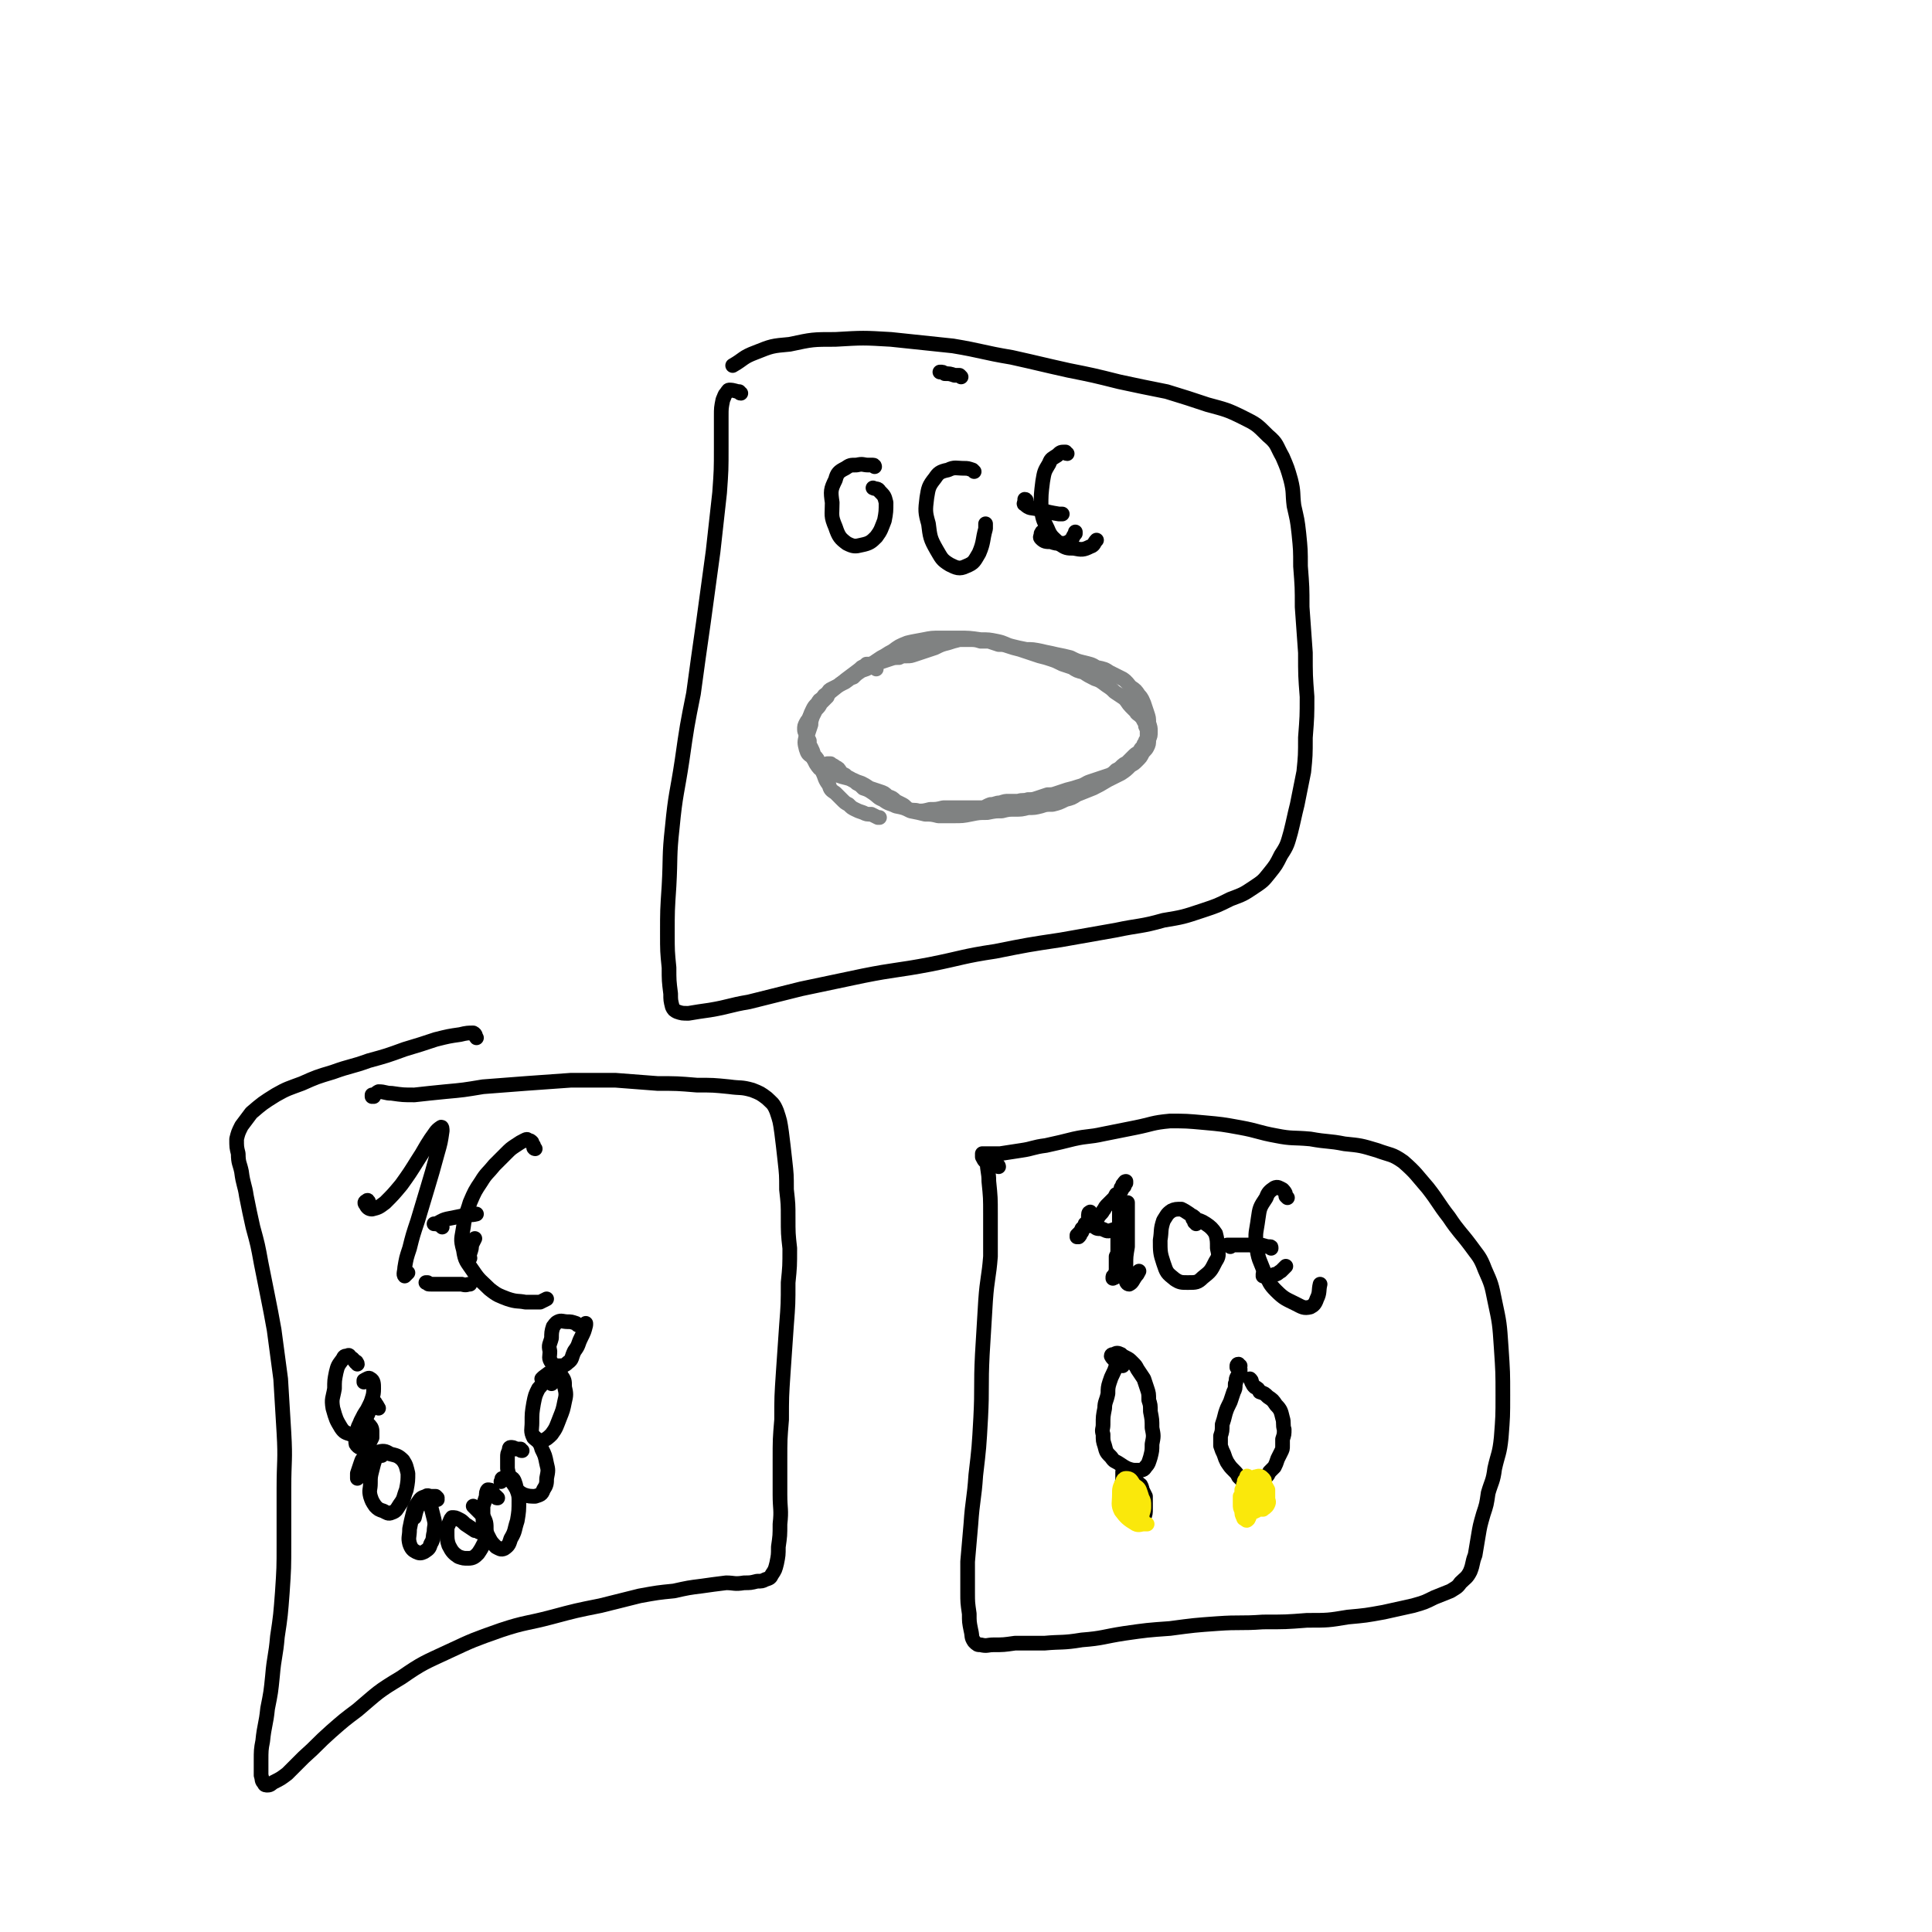 <svg viewBox='0 0 1184 1184' version='1.1' xmlns='http://www.w3.org/2000/svg' xmlns:xlink='http://www.w3.org/1999/xlink'><g fill='none' stroke='#000000' stroke-width='9' stroke-linecap='round' stroke-linejoin='round'><path d='M229,672c-1,0 -1,-1 -1,-1 0,0 0,1 0,1 2,-1 2,-2 4,-3 4,0 4,1 8,1 7,1 7,1 14,1 9,-1 9,-1 19,-2 11,-1 11,-1 23,-3 13,-1 13,-1 26,-2 14,-1 14,-1 28,-2 13,0 13,0 27,0 13,1 13,1 26,2 12,0 12,0 24,1 10,0 10,0 20,1 7,1 7,0 14,2 5,2 5,2 9,5 3,3 4,3 6,8 2,6 2,6 3,13 1,8 1,8 2,17 1,9 1,9 1,18 1,9 1,9 1,17 0,10 0,10 1,19 0,11 0,11 -1,21 0,13 0,13 -1,26 -1,15 -1,15 -2,29 -1,15 -1,15 -1,29 -1,12 -1,12 -1,25 0,11 0,11 0,21 0,9 1,9 0,18 0,7 0,7 -1,14 0,5 0,5 -1,10 -1,4 -1,4 -3,7 -1,2 -1,2 -4,3 -2,1 -2,1 -5,1 -4,1 -4,1 -8,1 -6,1 -6,0 -11,0 -8,1 -8,1 -15,2 -8,1 -8,1 -17,3 -10,1 -10,1 -21,3 -12,3 -12,3 -24,6 -15,3 -15,3 -30,7 -15,4 -16,3 -31,8 -17,6 -17,6 -32,13 -15,7 -16,7 -29,16 -15,9 -14,9 -27,20 -8,6 -8,6 -16,13 -9,8 -8,8 -17,16 -5,5 -5,5 -10,10 -4,3 -4,3 -8,5 -2,1 -2,2 -4,2 -1,0 -2,0 -2,-1 -2,-2 -1,-2 -2,-5 0,-5 0,-5 0,-9 0,-6 0,-7 1,-12 1,-10 2,-10 3,-20 2,-10 2,-10 3,-20 1,-12 2,-12 3,-24 2,-13 2,-14 3,-27 1,-15 1,-15 1,-30 0,-17 0,-17 0,-34 0,-17 1,-17 0,-34 -1,-17 -1,-17 -2,-33 -2,-15 -2,-15 -4,-30 -2,-11 -2,-11 -4,-21 -2,-10 -2,-10 -4,-20 -2,-11 -2,-11 -5,-22 -2,-9 -2,-9 -4,-19 -1,-7 -2,-7 -3,-15 -1,-5 -2,-5 -2,-11 -1,-4 -1,-4 -1,-9 1,-4 1,-4 3,-8 3,-4 3,-4 6,-8 7,-6 7,-6 15,-11 7,-4 8,-4 16,-7 9,-4 9,-4 19,-7 11,-4 11,-3 22,-7 11,-3 11,-3 22,-7 10,-3 10,-3 19,-6 8,-2 8,-2 15,-3 4,-1 5,-1 8,-1 2,1 1,2 2,3 '/><path d='M226,737c0,-1 -1,-2 -1,-1 -1,0 -2,1 -1,2 1,2 2,3 4,3 4,-1 4,-1 8,-4 5,-5 5,-5 10,-11 5,-7 5,-7 10,-15 4,-6 4,-7 8,-13 3,-4 3,-5 6,-7 1,-1 1,1 1,2 -1,7 -1,7 -3,14 -3,11 -3,11 -6,21 -3,10 -3,10 -6,20 -3,9 -3,9 -5,17 -2,6 -2,6 -3,12 0,2 -1,4 0,5 0,0 1,-1 2,-2 '/><path d='M287,767c-1,0 -1,-1 -1,-1 -1,0 0,0 0,0 0,0 0,0 0,0 1,-1 1,-1 2,-2 1,-1 1,-1 2,-3 0,-1 0,-1 1,-2 0,0 0,0 0,0 -1,2 -1,2 -2,4 0,2 0,2 -1,5 0,1 -1,1 -1,3 0,0 1,0 1,0 0,0 0,0 0,0 '/><path d='M328,704c0,0 -1,0 -1,-1 0,0 0,0 0,-1 -1,-1 -1,-1 -1,-2 -1,-1 -1,-1 -2,-1 -1,-1 -1,-1 -3,0 -2,1 -2,1 -5,3 -3,2 -3,2 -6,5 -4,4 -4,4 -7,7 -4,5 -5,5 -8,10 -4,6 -4,6 -7,13 -2,7 -3,7 -4,15 -1,7 -2,7 0,14 1,7 2,7 6,13 4,6 5,6 10,11 5,4 6,4 11,6 6,2 6,1 11,2 5,0 5,0 9,0 2,-1 2,-1 4,-2 '/><path d='M271,752c0,-1 -1,-1 -1,-1 -2,-1 -3,-1 -4,-1 0,0 0,0 1,0 3,-1 3,-2 7,-3 5,-1 5,-1 10,-2 4,-1 4,0 8,-1 '/><path d='M263,787c-1,0 -1,-1 -1,-1 -1,0 -1,0 -1,0 1,0 1,0 3,1 4,0 4,0 8,0 5,0 5,0 11,0 3,1 3,0 5,0 '/><path d='M219,836c0,-1 -1,-1 -1,-1 0,-1 1,0 0,0 -1,-1 -1,-2 -3,-3 -1,-1 -1,-2 -2,-1 -2,0 -2,0 -3,2 -3,4 -3,4 -4,8 -1,5 -1,5 -1,10 -1,6 -2,6 -1,12 2,7 2,7 5,12 2,3 3,3 6,4 1,0 2,0 4,-1 3,-3 3,-3 4,-7 3,-5 3,-5 4,-10 1,-5 2,-5 2,-10 0,-3 0,-5 -2,-6 -1,-1 -2,0 -4,1 0,0 0,1 0,1 '/><path d='M234,892c0,0 0,-1 -1,-1 -1,1 -2,1 -3,3 -1,3 -1,3 -2,7 -1,4 -1,4 -1,8 0,4 -1,4 0,8 1,3 1,3 3,6 2,2 2,2 5,3 2,1 3,2 5,1 3,-1 3,-2 5,-5 3,-4 2,-4 4,-9 1,-5 1,-6 1,-10 -1,-4 -1,-5 -3,-8 -3,-3 -4,-3 -8,-4 -3,-2 -4,-2 -8,-1 -3,0 -4,0 -6,2 -3,2 -3,2 -4,5 -1,3 -1,3 -2,6 0,2 0,2 0,3 '/><path d='M268,919c0,0 0,-1 -1,-1 0,0 1,0 1,0 0,0 0,0 -1,-1 -1,0 -1,0 -3,0 -1,0 -2,-1 -3,0 -3,1 -3,1 -5,4 -2,3 -2,3 -3,7 -1,4 -1,4 -2,9 0,5 -1,5 0,9 1,3 2,4 4,5 2,1 3,1 5,0 3,-2 3,-2 4,-5 2,-3 1,-4 2,-7 0,-4 1,-4 0,-8 -1,-4 -1,-4 -2,-8 -2,-2 -2,-3 -4,-3 -2,-1 -2,0 -3,2 -2,3 -2,4 -3,8 '/><path d='M294,939c0,0 -1,0 -1,-1 -1,0 -1,0 -2,0 -3,-2 -3,-2 -6,-4 -2,-2 -2,-2 -4,-3 -2,-1 -2,-1 -4,-1 -1,1 -1,2 -2,4 -1,2 -1,2 -1,5 0,4 0,5 1,8 2,4 3,5 6,7 3,1 3,1 6,1 3,0 4,-1 6,-3 2,-3 2,-3 4,-7 1,-3 1,-4 1,-7 0,-5 0,-5 -2,-9 -3,-3 -3,-3 -6,-6 '/><path d='M305,918c-1,0 -1,0 -1,-1 -2,-1 -1,-2 -3,-3 0,-1 -1,-1 -2,-1 -1,1 -1,2 -1,4 -1,3 -1,3 -2,6 0,5 0,5 0,9 1,5 1,5 3,9 2,4 2,4 5,7 2,1 3,2 5,1 3,-2 3,-3 4,-6 3,-5 2,-5 4,-11 1,-6 1,-6 1,-13 0,-4 -1,-4 -2,-9 -1,-3 -1,-4 -4,-5 -1,-1 -2,0 -4,1 -1,0 0,1 -1,2 '/><path d='M320,889c-1,0 -1,0 -1,-1 -2,0 -2,0 -3,0 -1,-1 -2,-1 -3,-1 -1,0 -1,1 -1,2 -1,2 -1,2 -1,4 0,4 0,4 0,7 1,5 1,6 4,10 2,3 2,4 6,6 3,1 4,1 7,1 3,-1 4,-1 5,-4 2,-3 2,-4 2,-7 1,-5 1,-5 0,-9 -1,-5 -1,-5 -3,-9 -1,-4 -2,-4 -4,-7 '/><path d='M338,848c0,0 -1,-1 -1,-1 0,0 1,0 0,0 -1,1 -2,-1 -3,0 -2,1 -2,2 -4,4 -2,4 -2,4 -3,9 -1,6 -1,6 -1,12 0,4 -1,5 1,9 2,2 3,2 5,2 3,-1 4,-2 6,-4 3,-4 3,-5 5,-10 2,-5 2,-5 3,-10 1,-4 1,-5 0,-9 0,-4 0,-4 -2,-7 -1,-2 -2,-3 -5,-2 -3,0 -3,1 -6,3 0,0 0,0 -1,1 '/><path d='M354,812c0,0 -1,-1 -1,-1 -3,-1 -3,-1 -5,-1 -3,0 -4,-1 -6,0 -2,1 -2,2 -3,3 -1,3 -1,4 -1,7 -1,4 -2,4 -1,8 0,4 -1,4 1,7 1,2 2,2 4,2 3,0 4,0 6,-2 3,-2 2,-3 4,-7 3,-4 2,-4 4,-8 2,-4 2,-4 3,-8 0,-1 0,-1 0,-1 '/><path d='M232,863c0,0 0,0 -1,-1 0,0 1,0 0,0 0,-1 0,-1 -1,-2 0,0 0,-1 -1,-1 -1,0 -1,0 -2,1 -1,2 -1,2 -2,4 -2,3 -2,3 -4,7 -1,3 -2,3 -2,7 -1,3 -1,3 -1,5 0,2 0,2 1,3 1,1 1,1 2,1 1,1 2,1 3,0 1,-1 1,-1 2,-2 1,-2 1,-2 2,-4 0,-2 0,-2 0,-4 0,-2 -1,-3 -2,-4 -2,-1 -2,-1 -4,-1 -1,1 -1,2 -2,3 -1,2 -1,2 -1,4 0,2 0,2 1,3 0,1 0,0 0,0 '/><path d='M612,715c0,0 0,-1 -1,-1 -1,-1 -1,-1 -2,-2 -2,-2 -2,-2 -3,-4 -1,0 -1,-1 -1,-1 0,0 -1,0 -1,0 0,2 0,3 1,5 0,6 1,6 1,12 1,10 1,10 1,20 0,13 0,13 0,26 -1,13 -2,13 -3,27 -1,17 -1,17 -2,33 -1,20 0,20 -1,39 -1,18 -1,18 -3,35 -1,15 -2,15 -3,30 -1,12 -1,12 -2,23 0,9 0,9 0,19 0,6 0,6 1,13 0,5 0,5 1,10 1,4 0,4 2,7 2,2 2,2 4,2 4,1 4,0 8,0 6,0 6,0 13,-1 9,0 9,0 18,0 11,-1 11,0 23,-2 13,-1 13,-2 26,-4 14,-2 14,-2 28,-3 15,-2 15,-2 29,-3 14,-1 14,0 28,-1 14,0 14,0 27,-1 13,0 13,0 25,-2 11,-1 11,-1 22,-3 9,-2 9,-2 18,-4 7,-2 7,-2 13,-5 5,-2 5,-2 10,-4 3,-2 4,-2 6,-5 3,-3 4,-3 6,-7 2,-5 1,-5 3,-10 1,-6 1,-6 2,-12 1,-6 1,-6 3,-13 2,-6 2,-6 3,-13 2,-7 3,-7 4,-15 2,-9 3,-9 4,-19 1,-13 1,-13 1,-26 0,-14 0,-14 -1,-29 -1,-15 -1,-15 -4,-29 -2,-10 -2,-10 -6,-19 -3,-8 -4,-8 -9,-15 -6,-8 -7,-8 -13,-17 -7,-9 -6,-9 -13,-18 -7,-8 -7,-9 -15,-16 -7,-5 -8,-4 -16,-7 -10,-3 -10,-3 -20,-4 -10,-2 -10,-1 -21,-3 -11,-1 -11,0 -21,-2 -11,-2 -11,-3 -22,-5 -11,-2 -11,-2 -22,-3 -11,-1 -11,-1 -21,-1 -11,1 -11,2 -21,4 -10,2 -10,2 -20,4 -9,2 -9,1 -18,3 -8,2 -8,2 -17,4 -8,1 -8,2 -15,3 -6,1 -7,1 -13,2 -4,0 -4,0 -7,0 -2,0 -3,0 -4,0 0,1 0,1 0,2 1,2 1,2 2,3 '/><path d='M669,744c-1,-1 -1,-2 -1,-1 -1,0 -1,1 -1,3 1,2 1,3 3,5 2,2 2,2 5,2 3,1 3,2 6,1 3,-1 4,-1 6,-4 2,-3 1,-3 2,-7 1,-2 1,-3 2,-5 0,0 0,-1 0,-1 0,2 0,3 0,5 0,5 0,5 0,10 0,6 0,6 0,12 -1,6 -1,6 -1,11 0,5 -1,5 0,9 0,2 1,3 2,3 2,-1 2,-2 4,-5 1,-1 1,-1 2,-3 '/><path d='M733,750c0,0 0,-1 -1,-1 0,0 1,1 1,0 -1,-1 0,-1 -1,-3 -1,-1 -2,-1 -3,-2 -3,-2 -3,-2 -5,-3 -3,0 -4,0 -6,1 -3,2 -3,3 -5,6 -2,6 -1,6 -2,12 0,7 0,8 2,14 2,6 2,6 7,10 3,2 4,2 8,2 5,0 6,0 9,-3 5,-4 5,-4 8,-10 2,-3 2,-4 1,-8 0,-5 0,-5 -1,-9 -2,-3 -3,-4 -6,-6 -3,-2 -4,-2 -7,-3 -1,0 -1,0 -1,0 '/><path d='M789,734c0,0 -1,-1 -1,-1 0,0 1,1 0,0 0,-1 0,-2 -2,-4 -2,-1 -3,-2 -5,-1 -3,2 -4,3 -5,6 -4,6 -4,6 -5,13 -1,8 -2,8 -1,16 1,9 2,9 5,17 3,6 3,7 7,11 5,5 6,5 12,8 4,2 5,3 9,2 2,-1 3,-2 4,-5 2,-4 1,-5 2,-9 '/><path d='M754,764c0,0 -1,-1 -1,-1 -1,0 -1,0 -1,0 0,0 1,0 2,0 4,0 4,0 9,0 4,0 4,0 9,0 3,0 3,1 6,1 1,0 1,0 1,1 '/><path d='M775,782c0,-1 0,-1 -1,-1 0,-1 1,0 1,0 -1,1 -1,1 -1,1 0,0 1,0 2,0 3,0 3,0 5,-1 2,0 2,-1 4,-2 1,-1 1,-1 3,-3 '/><path d='M688,837c0,0 -1,-1 -1,-1 0,0 1,1 1,1 0,-1 0,-1 0,-2 0,-2 0,-2 0,-3 -1,-1 -1,-1 -1,-2 0,0 -1,0 -1,0 0,1 0,1 0,3 -1,2 -1,2 -2,4 -1,3 -1,3 -2,5 -1,2 -1,2 -2,5 -1,3 -1,4 -1,7 -1,5 -2,5 -2,9 -1,5 -1,5 -1,10 0,3 -1,3 0,6 0,4 0,4 1,7 1,4 1,4 4,7 2,3 2,2 5,4 3,2 3,2 5,3 3,1 3,1 6,1 3,0 4,0 5,-2 2,-2 2,-3 3,-6 1,-4 1,-4 1,-8 1,-5 1,-5 0,-10 0,-5 0,-5 -1,-10 0,-4 0,-4 -1,-7 0,-4 0,-4 -1,-7 -1,-3 -1,-3 -2,-6 -2,-3 -2,-3 -4,-6 -1,-2 -1,-2 -3,-4 -2,-2 -2,-2 -4,-3 -2,-1 -2,-1 -3,-2 -2,-1 -3,-1 -4,0 -1,0 -2,0 -2,1 1,2 2,2 3,4 0,1 0,1 1,1 '/><path d='M692,905c0,0 -1,-1 -1,-1 0,0 0,0 0,0 0,-1 0,-1 0,-2 0,0 0,0 0,-1 -1,0 -1,0 -1,0 -1,-1 -1,-1 -1,0 -1,0 0,0 -1,1 0,2 0,2 0,4 0,3 -1,3 0,5 0,2 0,2 1,4 0,1 0,1 1,2 1,0 2,0 3,0 1,0 1,0 2,-1 0,-1 0,-2 0,-3 0,-2 0,-2 0,-3 0,-2 0,-2 0,-4 -1,-2 -1,-2 -2,-4 -1,-1 -2,-1 -3,-1 -1,0 -1,1 -2,2 0,1 0,2 0,4 0,4 0,4 0,8 1,2 1,2 2,5 1,2 1,2 3,3 1,1 2,1 4,1 1,0 1,0 2,0 1,-2 1,-2 1,-4 1,-2 1,-2 0,-5 0,-3 0,-3 -1,-5 -1,-1 -2,-1 -3,-2 -1,-1 -1,-1 -2,-1 -1,0 -2,1 -2,2 -1,3 -1,3 -1,6 0,3 0,3 1,6 0,2 0,3 2,5 1,2 1,2 3,3 1,0 2,0 3,0 1,-1 1,-2 2,-3 0,-2 0,-2 0,-4 0,-2 0,-3 0,-5 -1,-2 -1,-2 -2,-4 -1,-2 -1,-2 -3,-4 -1,0 -1,-1 -2,0 -1,1 -1,1 -1,3 -1,3 -1,3 -1,6 0,3 0,3 1,7 1,2 1,2 3,4 1,2 1,2 3,2 1,0 1,0 1,-1 1,-2 1,-3 1,-5 0,-3 0,-3 0,-6 -1,-3 -1,-3 -3,-6 -1,-3 -1,-4 -3,-6 -1,-2 -2,-2 -3,-3 -1,0 -2,1 -2,2 -1,3 -1,3 0,6 0,4 0,4 1,8 1,3 1,3 3,6 1,1 2,2 3,2 1,0 2,-1 2,-2 1,-2 1,-2 1,-5 1,-2 0,-2 0,-3 0,-1 0,-2 0,-2 0,0 0,1 -1,1 0,1 0,1 0,1 '/></g>
<g fill='none' stroke='#FAE80B' stroke-width='9' stroke-linecap='round' stroke-linejoin='round'><path d='M694,917c-1,0 -1,-1 -1,-1 -1,0 -1,0 -2,0 0,0 0,1 0,1 -1,1 -1,1 -1,1 -1,1 -1,1 -2,2 0,0 0,0 -1,1 0,1 0,1 0,2 1,0 1,0 1,1 1,0 1,1 2,0 0,0 0,0 0,0 1,-1 1,-1 1,-2 1,-2 1,-2 1,-3 0,0 1,0 1,-1 0,0 0,-1 0,-1 -1,0 -1,0 -2,0 0,1 0,1 0,2 -1,0 -1,0 0,1 0,1 0,1 0,2 1,0 1,0 2,1 1,0 1,0 1,-1 1,0 1,0 1,-1 1,-2 1,-2 1,-3 1,-2 1,-2 1,-3 0,-1 0,-2 -1,-2 0,0 -1,-1 -1,0 -2,1 -2,2 -3,3 -1,3 -1,3 -1,5 0,3 -1,3 0,6 1,2 1,2 3,4 2,1 3,1 4,0 2,-1 2,-1 2,-3 1,-3 1,-3 1,-5 0,-3 0,-3 -1,-5 -1,-2 -2,-2 -4,-4 -2,-2 -2,-2 -4,-3 -1,0 -2,-1 -3,0 -1,2 -1,2 -1,5 0,2 -1,2 0,4 0,2 1,2 2,4 1,1 1,2 2,3 1,0 2,0 3,0 1,0 1,0 2,-1 1,-1 2,-1 2,-2 1,-2 1,-2 1,-4 0,-2 0,-2 -1,-5 -1,-3 -1,-3 -4,-5 -2,-3 -2,-4 -5,-4 -1,0 -2,1 -2,2 -2,4 -2,4 -2,8 0,5 -1,6 1,10 3,4 4,5 9,8 2,1 3,0 5,0 1,0 1,0 2,0 '/></g>
<g fill='none' stroke='#000000' stroke-width='9' stroke-linecap='round' stroke-linejoin='round'><path d='M760,837c-1,0 -1,0 -1,-1 -1,0 -1,1 -1,1 0,0 0,0 0,1 1,1 1,0 2,1 0,1 0,1 0,1 0,1 0,1 0,1 -1,1 -1,1 -2,3 -1,2 0,2 -1,4 0,3 0,3 -1,5 -1,3 -1,3 -2,6 -2,4 -2,4 -3,7 -1,4 -1,4 -2,7 0,4 0,4 -1,7 0,3 0,3 0,6 1,3 1,3 2,5 1,3 1,3 2,5 2,3 2,3 4,5 2,2 2,2 3,4 2,2 2,2 4,3 1,1 1,0 3,0 2,1 2,1 4,0 2,0 2,0 3,-1 1,-1 2,-1 3,-2 1,-1 1,-1 2,-3 2,-2 2,-2 3,-3 1,-2 1,-2 2,-5 1,-2 1,-2 2,-4 1,-2 1,-2 1,-4 0,-2 0,-2 0,-4 1,-3 1,-3 1,-6 -1,-3 0,-4 -1,-7 -1,-4 -1,-5 -4,-8 -2,-3 -2,-3 -5,-5 -2,-2 -2,-2 -5,-3 -1,-2 -1,-2 -3,-3 -1,-1 -1,-1 -2,-3 0,-1 0,-1 -1,-2 0,0 0,0 0,0 '/></g>
<g fill='none' stroke='#FAE80B' stroke-width='9' stroke-linecap='round' stroke-linejoin='round'><path d='M765,906c0,-1 0,-1 -1,-1 0,-1 1,0 1,0 -1,1 -1,1 -2,2 -1,1 0,1 -1,3 0,1 0,1 -1,3 0,1 0,1 0,3 0,1 0,1 0,2 0,2 0,2 0,3 0,1 0,1 1,2 0,1 0,1 0,1 0,-1 0,-1 0,-2 0,-1 0,-1 0,-3 0,-1 0,-1 -1,-1 0,-1 0,-1 -1,-1 0,1 0,1 0,1 0,2 0,2 0,4 0,2 0,2 1,4 0,2 0,2 1,4 0,1 1,1 1,1 1,1 1,1 2,0 1,-2 1,-2 1,-4 1,-3 1,-3 1,-5 0,-2 0,-2 0,-4 0,-2 -1,-2 -1,-3 -1,0 -1,-1 -1,-1 -1,0 -1,1 -1,1 0,2 1,2 1,4 0,2 0,2 1,4 1,2 1,2 2,3 0,0 1,1 1,0 1,0 1,0 2,-1 1,-2 1,-2 1,-4 1,-2 1,-2 1,-4 0,-2 0,-2 0,-4 -1,-1 -1,-1 -2,-1 0,-1 -1,-1 -1,-1 -1,1 -1,1 -1,1 0,2 0,2 0,4 0,3 -1,3 0,5 0,2 0,2 2,3 1,1 2,1 3,1 1,-1 2,-1 3,-3 1,-2 0,-2 0,-4 0,-3 0,-3 0,-5 -1,-2 -1,-2 -2,-3 0,-2 -1,-2 -2,-3 -1,0 -2,-1 -3,0 -1,1 -1,1 -1,3 -1,1 -1,1 -2,3 0,3 0,3 1,5 1,1 2,1 4,2 1,0 1,0 2,0 1,-1 1,-2 1,-3 1,-2 0,-2 0,-4 0,-2 1,-2 0,-4 0,-2 0,-2 -1,-3 -1,-1 -2,-2 -4,-1 -1,0 -1,0 -2,1 -2,2 -1,3 -2,5 0,3 -1,3 0,5 0,3 0,3 1,5 1,2 2,2 3,3 2,0 2,0 4,0 1,0 1,-1 2,-2 1,-1 1,-2 1,-4 0,-2 0,-2 -1,-4 -1,-1 -1,-2 -2,-3 -2,-1 -2,-2 -4,-2 -1,-1 -2,-1 -2,0 -1,1 -1,1 -2,3 0,1 0,1 1,3 0,1 0,1 2,2 1,1 1,1 3,2 1,0 1,0 2,0 '/></g>
<g fill='none' stroke='#000000' stroke-width='9' stroke-linecap='round' stroke-linejoin='round'><path d='M666,751c0,0 0,-1 -1,-1 0,1 0,1 0,2 -1,1 -1,1 -2,1 0,0 0,0 0,1 0,0 0,0 0,0 0,0 0,0 0,1 -1,1 -1,1 -1,1 0,1 0,1 -1,2 0,0 0,0 0,0 0,0 0,0 0,0 0,0 -1,0 -1,0 0,0 0,0 0,0 0,-1 0,-1 0,-1 1,-1 1,-1 2,-2 1,-2 1,-2 2,-3 2,-1 2,0 3,-1 1,-1 1,-1 2,-2 1,0 1,0 2,-1 1,-1 1,-1 2,-2 1,-2 2,-2 3,-4 1,-1 1,-2 2,-3 1,-1 1,-1 2,-2 1,-1 1,-1 2,-2 1,-1 1,-1 2,-3 2,-1 2,-1 3,-2 1,-2 1,-2 2,-3 0,-1 0,-1 1,-2 0,0 0,0 0,-1 0,0 0,0 0,0 0,0 0,0 0,0 0,0 -1,0 -1,1 0,0 0,0 0,0 -1,1 -1,1 -1,1 0,1 0,1 -1,2 0,1 0,1 -1,3 0,1 0,1 0,3 0,2 0,2 0,3 0,2 0,2 0,5 0,2 0,2 0,4 0,3 0,3 0,6 0,4 -1,4 -1,7 0,3 0,3 0,7 0,2 0,2 -1,4 0,2 0,2 0,3 0,2 0,2 0,3 0,2 0,2 0,3 -1,2 -1,2 -1,3 -1,0 -1,0 -1,1 0,0 0,0 0,0 0,1 0,0 0,0 0,0 0,0 0,0 0,0 0,0 1,0 1,-1 1,-1 2,-2 1,-1 1,-1 1,-1 '/><path d='M536,286c0,0 0,-1 -1,-1 -1,0 -1,0 -3,0 -3,0 -3,-1 -7,0 -4,0 -4,0 -7,2 -4,2 -5,3 -6,7 -3,6 -3,7 -2,14 0,8 -1,8 2,15 2,6 3,7 7,10 4,2 5,2 9,1 5,-1 6,-2 9,-5 3,-4 3,-5 5,-10 1,-5 1,-6 1,-11 -1,-4 -1,-4 -4,-7 -1,-2 -2,-1 -4,-2 '/><path d='M597,289c0,0 -1,-1 -1,-1 -3,-1 -3,-1 -5,-1 -5,0 -6,-1 -10,1 -5,1 -6,2 -8,5 -4,5 -4,6 -5,12 -1,8 -1,9 1,16 1,8 1,9 5,16 3,5 3,6 8,9 4,2 6,3 10,1 5,-2 5,-3 8,-8 3,-7 2,-8 4,-15 0,-2 0,-2 0,-3 '/><path d='M654,278c-1,0 -1,-1 -1,-1 -3,0 -3,0 -5,2 -3,2 -4,2 -5,5 -3,5 -3,5 -4,11 -1,8 -1,8 -1,16 1,7 1,7 4,13 2,5 3,5 7,9 4,3 5,3 9,3 5,1 6,1 10,-1 3,-1 2,-2 4,-4 '/><path d='M629,307c0,0 0,-1 -1,-1 0,0 0,0 0,1 0,1 -1,2 0,2 3,3 4,2 8,3 7,2 7,2 13,3 1,0 1,0 2,0 '/><path d='M640,327c-1,-1 -1,-2 -1,-1 -1,0 0,0 -1,1 0,2 -1,2 0,3 2,2 3,2 6,2 3,1 3,1 6,1 3,0 3,0 5,-1 3,-2 2,-3 4,-5 0,0 0,0 0,-1 '/><path d='M589,231c0,0 0,0 -1,-1 -1,0 -2,0 -3,0 -3,-1 -3,-1 -6,-1 -1,-1 -1,-1 -3,-1 '/><path d='M454,241c-1,0 -1,-1 -1,-1 0,0 0,0 0,0 -2,0 -3,-1 -6,-1 -1,0 -1,1 -2,2 -1,1 -1,2 -2,4 -1,5 -1,5 -1,10 0,9 0,9 0,19 0,14 0,14 -1,28 -2,18 -2,18 -4,36 -3,22 -3,22 -6,44 -3,21 -3,21 -6,43 -4,20 -4,20 -7,41 -3,20 -4,20 -6,41 -2,18 -1,18 -2,36 -1,15 -1,15 -1,29 0,11 0,11 1,21 0,8 0,8 1,16 0,4 0,4 1,8 1,2 1,2 3,3 3,1 3,1 7,1 6,-1 6,-1 13,-2 12,-2 12,-3 24,-5 16,-4 16,-4 32,-8 19,-4 19,-4 38,-8 20,-4 20,-3 41,-7 20,-4 20,-5 40,-8 20,-4 20,-4 40,-7 17,-3 17,-3 34,-6 14,-3 15,-2 29,-6 12,-2 12,-2 24,-6 9,-3 9,-3 17,-7 8,-3 8,-3 14,-7 6,-4 6,-4 10,-9 4,-5 4,-5 7,-11 4,-6 4,-7 6,-14 2,-8 2,-9 4,-17 2,-10 2,-10 4,-20 1,-10 1,-10 1,-21 1,-13 1,-13 1,-25 -1,-13 -1,-13 -1,-27 -1,-14 -1,-14 -2,-28 0,-12 0,-12 -1,-25 0,-10 0,-10 -1,-20 -1,-9 -1,-8 -3,-17 -1,-8 0,-8 -2,-16 -2,-7 -2,-7 -5,-14 -4,-7 -3,-8 -9,-13 -7,-7 -7,-7 -15,-11 -10,-5 -11,-5 -22,-8 -12,-4 -12,-4 -25,-8 -15,-3 -15,-3 -29,-6 -16,-4 -16,-4 -31,-7 -18,-4 -17,-4 -35,-8 -18,-3 -18,-4 -36,-7 -19,-2 -19,-2 -38,-4 -17,-1 -17,-1 -34,0 -14,0 -14,0 -28,3 -11,1 -11,1 -21,5 -8,3 -7,4 -14,8 '/></g>
<g fill='none' stroke='#808282' stroke-width='9' stroke-linecap='round' stroke-linejoin='round'><path d='M510,469c-1,0 -1,-1 -1,-1 -1,0 -2,0 -2,0 0,0 1,0 2,0 1,1 2,1 3,2 2,1 2,1 3,3 1,1 1,1 3,2 1,1 1,1 3,2 2,2 2,1 4,3 2,1 2,1 4,3 3,1 3,1 6,3 3,2 3,3 6,4 4,3 4,2 8,4 5,1 5,1 9,3 5,1 5,1 9,2 4,0 4,0 8,1 5,0 5,0 9,0 6,0 6,0 11,-1 5,-1 5,-1 10,-1 5,-1 5,-1 9,-1 4,-1 4,-1 8,-1 4,0 4,0 8,-1 4,0 4,0 8,-1 3,-1 3,-1 7,-1 4,-1 4,-1 8,-3 4,-1 4,-1 7,-3 5,-2 5,-2 10,-4 4,-2 4,-2 9,-5 4,-2 4,-2 8,-4 3,-2 3,-2 6,-5 2,-1 2,-1 4,-3 2,-2 2,-2 3,-4 1,-2 2,-2 3,-4 1,-2 1,-2 1,-5 1,-2 1,-2 1,-5 0,-2 0,-2 -1,-5 0,-3 0,-3 -1,-6 -1,-3 -1,-3 -2,-6 -1,-2 -1,-3 -3,-5 -2,-3 -2,-3 -5,-5 -2,-2 -2,-3 -5,-5 -4,-2 -4,-2 -8,-4 -3,-2 -3,-2 -8,-3 -3,-2 -4,-2 -8,-3 -4,-1 -4,-1 -8,-3 -4,-1 -4,-1 -9,-2 -4,-1 -5,-1 -9,-2 -5,-1 -5,-1 -9,-1 -5,-1 -5,-1 -9,-2 -4,-1 -4,-2 -9,-3 -5,-1 -5,-1 -10,-1 -7,-1 -7,-1 -13,-1 -6,0 -6,0 -12,0 -5,0 -5,0 -10,1 -5,1 -6,1 -10,2 -5,2 -5,2 -9,5 -4,2 -3,2 -7,4 -3,2 -3,2 -6,4 -3,1 -4,1 -7,3 -4,3 -4,3 -8,6 -5,4 -5,4 -10,8 -4,3 -4,3 -7,7 -3,3 -3,3 -5,7 -2,3 -1,3 -2,7 -1,3 -1,3 -1,6 -1,4 -1,4 0,8 1,3 1,3 4,5 0,1 1,1 2,2 '/><path d='M537,410c0,-1 0,-1 -1,-1 0,-1 1,0 1,0 0,-1 -1,-1 -1,-1 0,-1 0,-1 -1,-1 0,0 0,0 -1,0 -2,0 -2,0 -3,0 -1,1 -1,1 -3,2 -1,1 -1,2 -2,3 -2,2 -2,2 -4,3 -2,1 -2,1 -4,2 -2,2 -2,1 -4,3 -2,1 -2,1 -4,2 -2,2 -2,2 -3,5 -2,2 -2,2 -4,4 -1,2 -1,2 -3,4 -1,2 -1,2 -2,4 -1,3 -1,3 -1,5 -1,3 -1,3 -2,6 0,2 0,2 1,4 0,3 0,3 1,5 1,2 1,2 1,5 1,2 1,2 2,4 2,3 2,3 5,5 2,1 3,0 5,1 3,1 3,1 6,2 4,1 4,1 7,2 2,1 2,1 5,2 2,1 2,1 5,3 3,1 3,1 6,2 3,1 3,1 5,3 3,1 3,1 5,3 2,1 2,1 4,2 2,1 2,2 4,3 3,1 3,0 6,1 3,0 3,0 7,-1 4,0 4,0 8,-1 4,0 4,0 8,0 3,0 3,0 6,0 2,0 2,0 4,0 3,0 3,0 5,0 3,0 3,-1 6,-2 3,0 3,-1 6,-1 3,-1 3,-1 5,-1 3,0 3,0 6,0 3,-1 3,0 6,-1 3,0 3,0 6,-1 3,-1 3,-1 6,-2 3,0 3,0 6,-1 3,-1 3,-1 6,-2 4,-1 4,-1 7,-2 4,-1 4,-2 7,-3 3,-1 3,-1 6,-2 3,-1 3,-1 6,-2 2,-1 2,-1 4,-3 2,-1 2,-1 4,-3 1,-1 2,-1 3,-2 2,-2 2,-2 3,-3 2,-2 2,-2 4,-3 1,-2 1,-2 2,-3 1,-1 1,-1 1,-2 1,-1 1,-1 1,-2 1,-1 1,-1 1,-2 0,-2 0,-2 0,-4 0,-1 0,-1 -1,-3 0,-2 0,-2 -1,-3 -1,-2 -1,-2 -2,-3 -2,-2 -2,-1 -3,-3 -2,-2 -2,-2 -3,-3 -2,-2 -2,-3 -4,-5 -3,-2 -3,-2 -6,-4 -2,-2 -2,-2 -5,-4 -4,-3 -4,-3 -7,-4 -4,-2 -4,-2 -7,-4 -4,-1 -4,-1 -7,-3 -3,-1 -3,-1 -6,-2 -4,-2 -4,-2 -7,-3 -3,-1 -3,-1 -7,-2 -3,-1 -3,-1 -6,-2 -3,-1 -3,-1 -6,-2 -4,-1 -4,-1 -7,-2 -3,-1 -3,-1 -6,-1 -3,-1 -3,-1 -6,-2 -3,0 -3,0 -5,0 -3,-1 -4,-1 -7,-1 -3,0 -3,0 -6,0 -4,1 -4,1 -7,2 -4,1 -4,1 -8,3 -3,1 -3,1 -6,2 -3,1 -3,1 -6,2 -3,1 -3,1 -5,1 -3,0 -3,0 -5,1 -3,0 -3,0 -6,1 -3,1 -3,1 -6,2 -3,2 -3,2 -6,3 -2,1 -2,1 -5,2 -3,2 -3,2 -5,4 -3,1 -2,1 -5,3 -2,1 -2,1 -4,2 -2,1 -2,1 -4,2 -2,1 -2,1 -3,3 -2,1 -2,1 -3,3 -2,1 -2,1 -3,3 -2,2 -2,2 -3,4 -1,2 -1,2 -2,5 -1,2 -1,1 -2,3 -1,2 -1,2 -1,4 0,2 1,2 1,4 0,2 0,2 1,4 1,2 1,1 2,3 1,2 1,2 2,5 2,2 2,2 3,5 1,2 1,2 2,5 2,4 1,4 4,8 1,3 1,3 4,5 2,2 2,2 4,4 2,2 2,2 4,3 2,2 2,2 4,3 2,1 2,1 5,2 2,1 2,1 5,1 2,1 2,1 4,2 0,0 0,0 1,0 '/></g>
</svg>